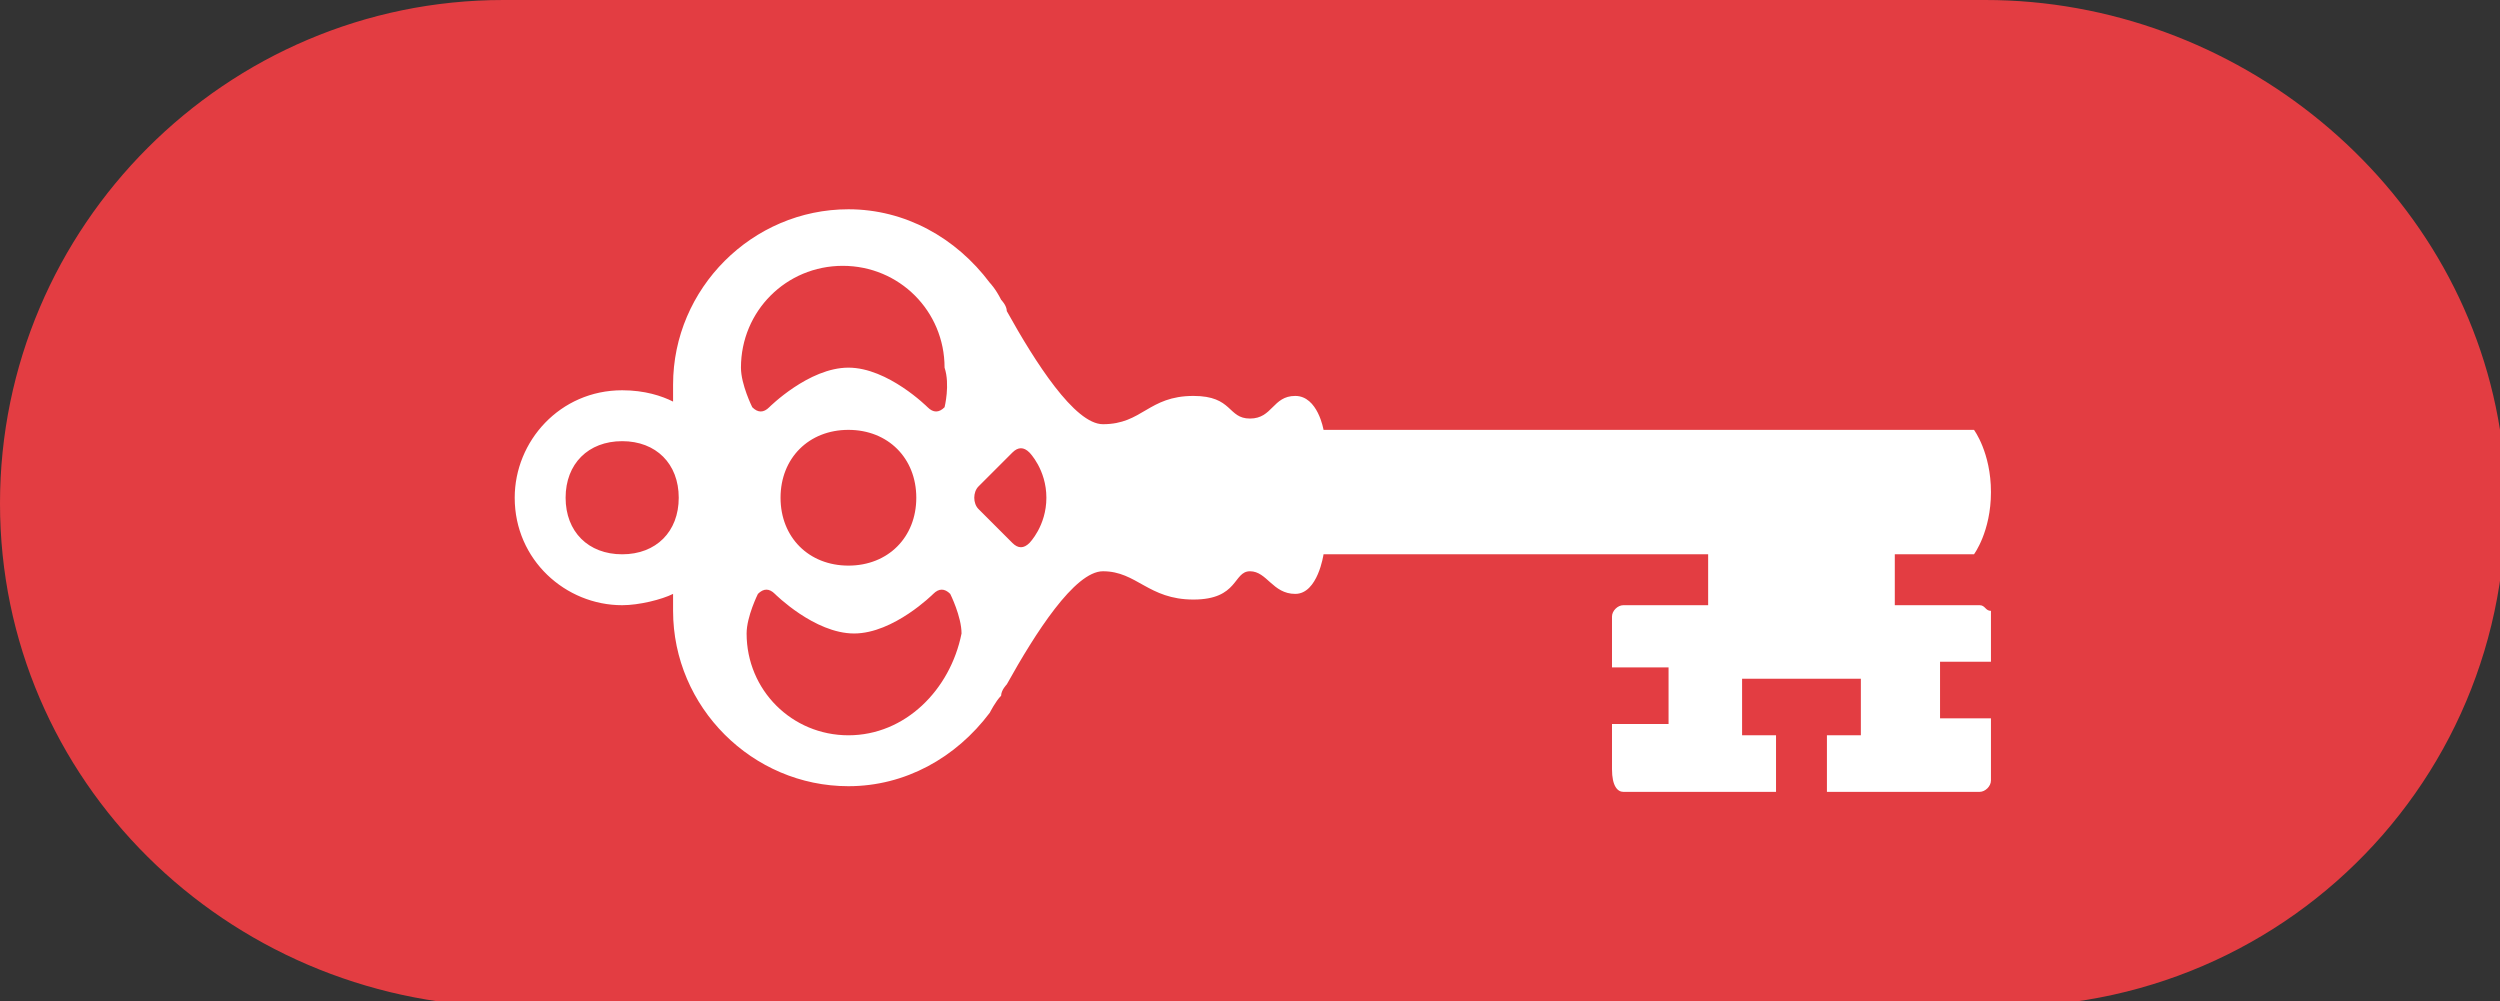 <?xml version="1.0" encoding="utf-8"?>
<!-- Generator: Adobe Illustrator 26.0.3, SVG Export Plug-In . SVG Version: 6.00 Build 0)  -->
<svg version="1.1" id="Слой_1" xmlns="http://www.w3.org/2000/svg" xmlns:xlink="http://www.w3.org/1999/xlink" x="0px" y="0px"
	 viewBox="0 0 44.2 17.7" style="enable-background:new 0 0 44.2 17.7;" xml:space="preserve">
<rect x="0" y="0" width="44.2" height="17.7" fill="#333333" stroke="none"/>
<style type="text/css">
	.st0{fill:#E33D42;}
	.st1{fill:#FFFFFF;}
</style>
<g>
	<g>
		<g id="Слой_2_00000151530087882373998820000017865092888489283767_">
			<g id="Слой_1-2_00000178182321749674383280000005970304111364558777_">
				<path class="st0" d="M0,8.9C0,4,4,0,8.9,0l0,0h26.2c4.4,0,8.4,3.2,9.1,7.6c0.8,5.5-3.4,10.2-8.8,10.2H8.9C4,17.7,0,13.8,0,8.9
					L0,8.9z"/>
			</g>
		</g>
	</g>
	<path class="st1" d="M35,10.7h-1.5l0-0.9h0.8h0.6c0,0,0.3-0.4,0.3-1.1c0-0.7-0.3-1.1-0.3-1.1H23.4c0,0-0.1-0.6-0.5-0.6
		c-0.4,0-0.4,0.4-0.8,0.4S21.8,7,21.1,7c-0.8,0-0.9,0.5-1.6,0.5c-0.5,0-1.2-1.1-1.7-2c0-0.1-0.1-0.2-0.1-0.2C17.6,5.1,17.5,5,17.5,5
		C16.9,4.2,16,3.7,15,3.7c-1.7,0-3.1,1.4-3.1,3.1c0,0.1,0,0.2,0,0.3C11.7,7,11.4,6.9,11,6.9c-1.1,0-1.9,0.9-1.9,1.9
		c0,1.1,0.9,1.9,1.9,1.9c0.3,0,0.7-0.1,0.9-0.2c0,0.1,0,0.2,0,0.3c0,1.7,1.4,3.1,3.1,3.1c1,0,1.9-0.5,2.5-1.3c0,0,0.1-0.2,0.2-0.3
		c0-0.1,0.1-0.2,0.1-0.2c0.5-0.9,1.2-2,1.7-2c0.6,0,0.8,0.5,1.6,0.5c0.8,0,0.7-0.5,1-0.5s0.4,0.4,0.8,0.4c0.4,0,0.5-0.7,0.5-0.7h6.8
		l0,0.9l-1.5,0c-0.1,0-0.2,0.1-0.2,0.2v0.9h1l0,1h-1v0.8c0,0.3,0.1,0.4,0.2,0.4h2.7v-1h-0.6v-1h2.1v1h-0.6v1H35
		c0.1,0,0.2-0.1,0.2-0.2v-1.1h-0.9l0-1h0.9v-0.9C35.1,10.8,35.1,10.7,35,10.7z M11,9.8c-0.6,0-1-0.4-1-1c0-0.6,0.4-1,1-1
		c0.6,0,1,0.4,1,1C12,9.4,11.6,9.8,11,9.8z M15,13c-1,0-1.8-0.8-1.8-1.8c0-0.3,0.2-0.7,0.2-0.7c0.1-0.1,0.2-0.1,0.3,0
		c0,0,0.7,0.7,1.4,0.7c0.7,0,1.4-0.7,1.4-0.7c0.1-0.1,0.2-0.1,0.3,0c0,0,0.2,0.4,0.2,0.7C16.8,12.2,16,13,15,13z M13.8,8.8
		c0-0.7,0.5-1.2,1.2-1.2c0.7,0,1.2,0.5,1.2,1.2c0,0.7-0.5,1.2-1.2,1.2C14.3,10,13.8,9.5,13.8,8.8z M16.7,7.2c-0.1,0.1-0.2,0.1-0.3,0
		c0,0-0.7-0.7-1.4-0.7c-0.7,0-1.4,0.7-1.4,0.7c-0.1,0.1-0.2,0.1-0.3,0c0,0-0.2-0.4-0.2-0.7c0-1,0.8-1.8,1.8-1.8c1,0,1.8,0.8,1.8,1.8
		C16.8,6.8,16.7,7.2,16.7,7.2z M18.2,9.6c-0.1,0.1-0.2,0.1-0.3,0L17.3,9c-0.1-0.1-0.1-0.3,0-0.4l0.6-0.6c0.1-0.1,0.2-0.1,0.3,0
		c0,0,0.3,0.3,0.3,0.8C18.5,9.3,18.2,9.6,18.2,9.6z"/>
</g>
</svg>
